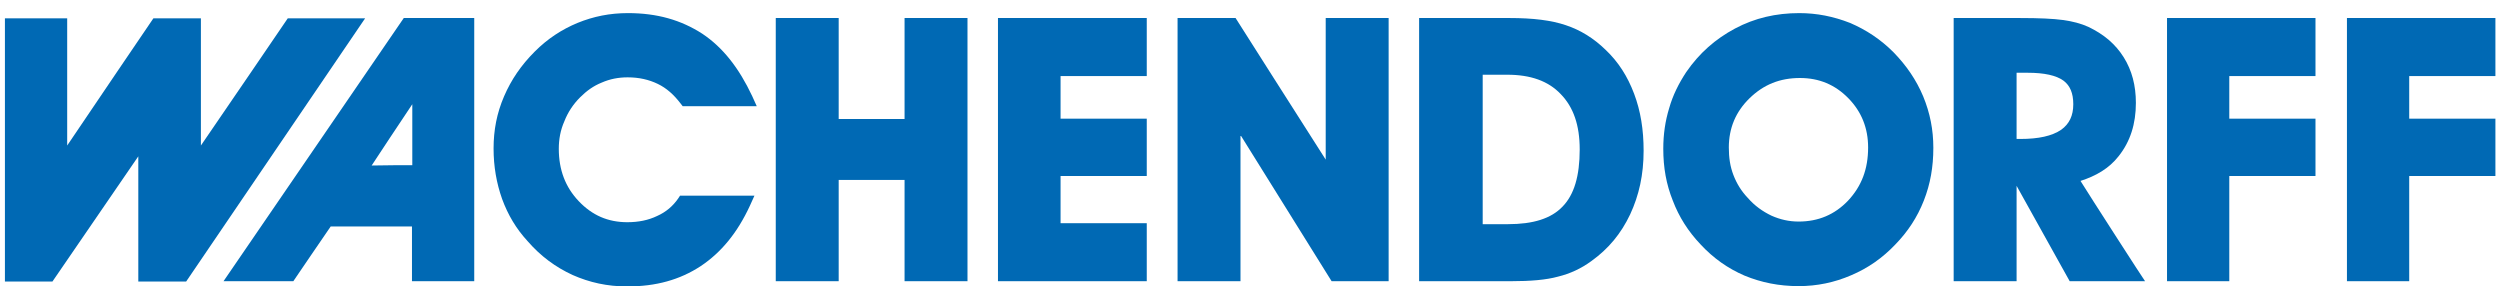 <?xml version="1.0" encoding="utf-8"?>
<!-- Generator: Adobe Illustrator 27.5.0, SVG Export Plug-In . SVG Version: 6.00 Build 0)  -->
<svg version="1.1" id="Ebene_1" xmlns="http://www.w3.org/2000/svg" xmlns:xlink="http://www.w3.org/1999/xlink" x="0px" y="0px"
	 viewBox="0 0 762.8 87.4" style="enable-background:new 0 0 762.8 87.4;" xml:space="preserve">
<style type="text/css">
	.st0{display:none;}
	.st1{fill:#0069B4;}
	.st2{fill-rule:evenodd;clip-rule:evenodd;fill:#0069B4;}
</style>
<g id="Ebene_2_00000167397778397563622950000016812122285005781904_" class="st0">
</g>
<path class="st1" d="M107.2,5.6H87.8c0,0-20.5,30.1-26.5,38.8c0-9.9,0-38.8,0-38.8H46.8c0,0-20.4,30-26.3,38.8c0-9.9,0-38.8,0-38.8
	h-19v80.3H16c0,0,20.3-29.6,26.2-38.2c0,9.8,0,38.2,0,38.2h14.6l54.6-80.3L107.2,5.6"/>
<path class="st1" d="M206.9,60.6c-1.6,2.3-3.7,4.1-6.4,5.3c-2.7,1.3-5.7,1.9-9.1,1.9c-5.9,0-10.7-2.1-14.8-6.4
	c-4.1-4.3-6.1-9.6-6.1-16c0-2.9,0.5-5.7,1.7-8.4c1.1-2.8,2.7-5.2,4.8-7.3c2-2,4.1-3.5,6.6-4.5c2.5-1.1,5.1-1.6,7.9-1.6
	c3.5,0,6.5,0.7,9.2,2s4.9,3.3,6.9,5.9l0.7,0.9h22.6l-1.4-3.1c-4-8.5-8.9-14.8-15.2-19C207.8,6.1,200.5,4,191.6,4
	c-5.5,0-10.5,1-15.4,3c-4.8,2-9.1,4.8-13,8.7c-4.2,4.2-7.2,8.6-9.4,13.7s-3.2,10.3-3.2,15.9c0,5.5,0.9,10.6,2.6,15.4
	c1.8,4.9,4.3,9.1,7.8,12.9c4,4.6,8.5,7.9,13.7,10.3c5.2,2.3,10.6,3.5,16.7,3.5c8.7,0,16-2,22.4-6.2c6.3-4.2,11.2-10.2,15-18.4
	l1.4-3.1h-22.7L206.9,60.6"/>
<path class="st1" d="M276,5.5c0,0,0,27,0,30.8h-20.1c0-3.8,0-30.8,0-30.8h-19.2v80.3h19.2c0,0,0-27.1,0-30.9H276
	c0,3.8,0,30.9,0,30.9h19.2V5.5H276"/>
<path class="st1" d="M349.9,23.2V5.5h-45.4v80.3h45.4V68.1c0,0-22.6,0-26.3,0V53.7c3.6,0,26.3,0,26.3,0V36.2c0,0-22.6,0-26.3,0v-13
	C327.3,23.2,349.9,23.2,349.9,23.2"/>
<path class="st1" d="M706.5,23.2V5.5h-45.3v80.3h19c0,0,0-28.3,0-32.1c3.7,0,26.3,0,26.3,0V36.2c0,0-22.7,0-26.3,0v-13
	C683.9,23.2,706.5,23.2,706.5,23.2"/>
<path class="st2" d="M761.4,23.2V5.5h-45.3v80.3h19c0,0,0-28.3,0-32.1c3.7,0,26.3,0,26.3,0V36.2c0,0-22.6,0-26.3,0v-13
	C738.8,23.2,761.4,23.2,761.4,23.2"/>
<path class="st1" d="M404.5,5.5c0,0,0,32.6,0,43.2C398.4,39.2,377,5.5,377,5.5h-17.7v80.3h19.2c0,0,0-33.6,0-44.6
	c6.1,9.8,27.8,44.6,27.8,44.6h17.4V5.5H404.5"/>
<path class="st1" d="M498.6,28.6c-2-5.3-4.8-9.7-8.7-13.4c-3.6-3.5-7.6-6-12.1-7.5c-4.4-1.5-10-2.2-17.2-2.2H433v80.3h28
	c6,0,10.8-0.4,14.4-1.4c3.7-0.9,7.1-2.5,10.1-4.7c5.3-3.8,9.1-8.4,11.9-14.3c2.7-5.8,4.1-12.1,4.1-19.4
	C501.5,39.6,500.6,33.9,498.6,28.6L498.6,28.6z M460.1,68.4c0,0-5.1,0-7.7,0V22.8c2.6,0,7.5,0,7.5,0c7.1,0,12.5,1.9,16.3,5.9
	c3.9,4,5.8,9.5,5.8,16.9c0,8.1-1.7,13.8-5.2,17.4C473.3,66.7,467.8,68.4,460.1,68.4"/>
<path class="st1" d="M586.8,29.4c-2.1-5-5.1-9.4-9.1-13.5c-3.9-3.9-8.3-6.8-13.2-8.9c-5.1-2-10.2-3-15.5-3c-7.1,0-13.6,1.5-19.6,4.7
	s-10.9,7.5-14.9,13.3c-2.3,3.5-4.1,7.1-5.2,11c-1.2,3.9-1.8,8-1.8,12.4c0,5.7,0.9,10.8,2.9,15.8c1.9,5,4.7,9.4,8.5,13.4
	c3.9,4.2,8.3,7.3,13.4,9.5c5.1,2.1,10.5,3.2,16.5,3.2c5.6,0,10.9-1.1,16-3.3c5.2-2.2,9.6-5.3,13.5-9.4c3.8-3.9,6.7-8.3,8.7-13.4
	s2.9-10.3,2.9-16.1C589.9,39.6,588.9,34.5,586.8,29.4L586.8,29.4z M570,45c0,6.6-2,11.8-6.1,16.2c-4.1,4.3-9.1,6.4-15.1,6.4
	c-2.9,0-5.6-0.6-8.3-1.8c-2.7-1.3-5.1-3-7.2-5.4c-2-2.1-3.4-4.4-4.4-7s-1.4-5.3-1.4-8.4c0-5.9,2.1-10.9,6.3-15
	c4.3-4.2,9.3-6.2,15.4-6.2c5.8,0,10.7,2,14.8,6.2C568,34.1,570,39.1,570,45"/>
<path class="st1" d="M634.8,55.2c4.7-1.5,8.7-3.8,11.6-7.5c3.6-4.5,5.3-9.9,5.3-16.3c0-5.3-1.2-9.9-3.7-13.9s-6-7-10.8-9.3
	c-2.2-1-4.8-1.7-7.8-2.1c-2.9-0.4-7.2-0.6-13.1-0.6h-20.2v80.3h19.2c0,0,0-19.3,0-29.1c5.1,9.2,16.2,29.1,16.2,29.1h23
	C654.4,85.8,637.2,59.1,634.8,55.2L634.8,55.2z M616.4,42.4c0,0-0.6,0-1.1,0V22.2c1.6,0,3.4,0,3.4,0c5,0,8.7,0.8,10.9,2.4
	c2,1.5,3,3.8,3,7.2c0,3.5-1.2,6-3.7,7.8C626.1,41.5,622,42.4,616.4,42.4"/>
<path class="st1" d="M123.2,5.5l-55,80.3h21.3c0,0,10.2-15,11.4-16.7c1.9,0,21.2,0,24.8,0c0,3.3,0,16.7,0,16.7h19V5.5H123.2
	L123.2,5.5z M125.8,31.8v18.6c-2.5,0-8.2,0-12.4,0.1C116,46.5,121.6,38.1,125.8,31.8"/>
</svg>
